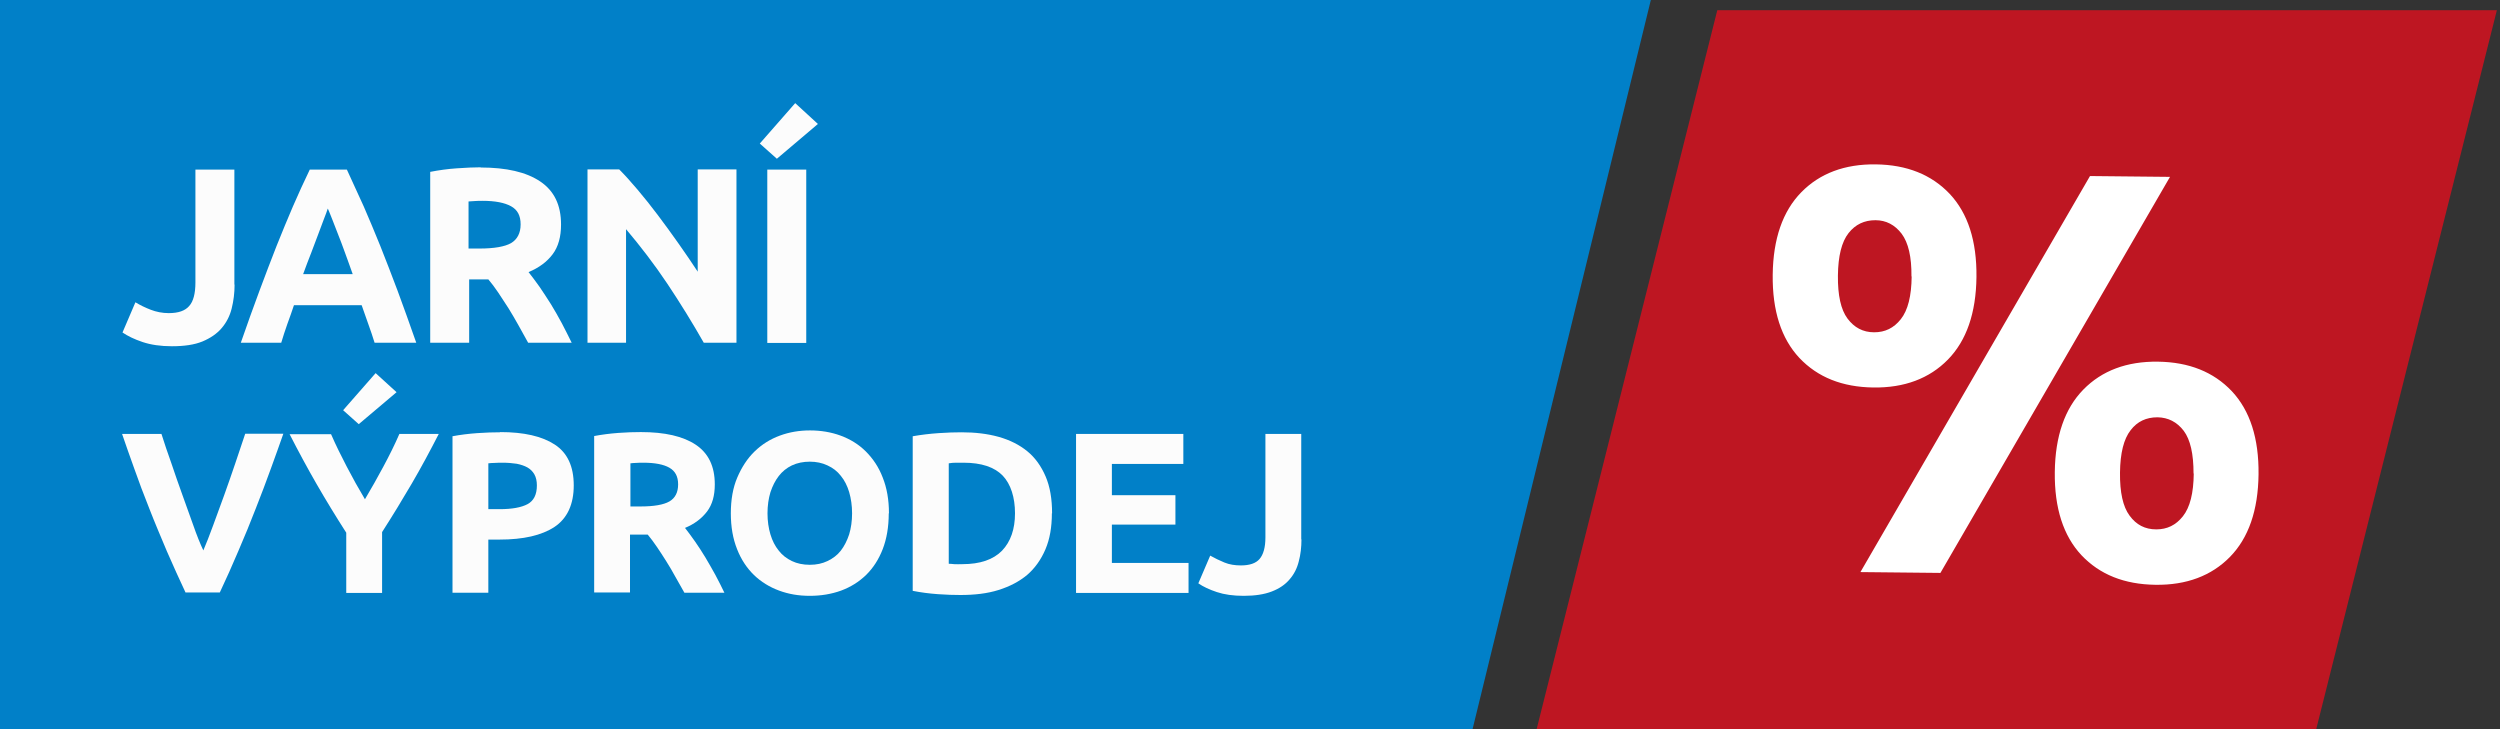 <?xml version="1.0" encoding="UTF-8"?>
<svg id="Vrstva_1" data-name="Vrstva 1" xmlns="http://www.w3.org/2000/svg" viewBox="0 0 120 35">
  <rect x="0" y="0" width="120" height="35" fill="#333333" stroke="none"/>
  <defs>
    <style>
      .cls-1 {
        fill: #be1622;
      }

      .cls-2 {
        fill: #0180c8;
      }

      .cls-3 {
        fill: #fff;
      }

      .cls-4 {
        fill: #fcfcfc;
      }
    </style>
  </defs>
  <polygon class="cls-2" points="-.41 -.45 -.41 35.54 70.55 35.54 79.35 -.45 -.41 -.45"/>
  <polygon class="cls-1" points="119.85 .49 82.43 .49 73.63 35.51 111.05 35.51 119.85 .49"/>
  <path class="cls-3" d="M100.32,8.45l3.84.04-11.02,19.01-3.84-.04,11.02-19.01ZM94.87,13.3c-.02,1.73-.48,3.05-1.37,3.96-.89.91-2.09,1.36-3.58,1.34-1.49-.02-2.67-.49-3.55-1.42-.87-.93-1.3-2.26-1.28-3.99.02-1.73.48-3.05,1.37-3.96.89-.91,2.09-1.36,3.58-1.34,1.49.02,2.67.49,3.55,1.42.87.93,1.3,2.26,1.28,3.99ZM108.41,22.77c-.02,1.73-.48,3.05-1.37,3.96-.89.91-2.09,1.36-3.58,1.34-1.49-.02-2.67-.49-3.55-1.42-.87-.93-1.3-2.26-1.28-3.99.02-1.73.48-3.05,1.37-3.96.89-.91,2.09-1.36,3.58-1.34,1.49.02,2.67.49,3.55,1.42.87.93,1.3,2.26,1.28,3.99ZM91.75,13.27c.01-.94-.15-1.62-.47-2.05-.33-.43-.75-.65-1.26-.65-.53,0-.96.2-1.29.62-.33.42-.5,1.1-.51,2.04-.01.94.14,1.63.46,2.06s.74.66,1.28.66c.52,0,.94-.2,1.28-.63.34-.43.51-1.11.52-2.05ZM105.29,22.73c0-.94-.15-1.62-.47-2.05-.33-.43-.75-.64-1.26-.65-.54,0-.97.2-1.29.62-.33.42-.5,1.1-.51,2.04-.01.94.14,1.63.46,2.06.32.44.74.66,1.28.66.52,0,.94-.2,1.28-.63.34-.43.51-1.11.52-2.05Z"/>
  <g>
    <path class="cls-4" d="M11.26,13.66c0,.41-.05.79-.14,1.15-.09.36-.25.67-.48.94-.23.27-.54.48-.92.64-.39.16-.88.23-1.47.23-.54,0-1.01-.07-1.4-.2-.39-.13-.72-.29-.97-.46l.62-1.45c.23.14.48.26.74.36.26.1.55.16.86.16.46,0,.78-.11.98-.34.2-.22.3-.6.3-1.13v-5.42h1.87v5.52Z"/>
    <path class="cls-4" d="M17.98,16.45c-.09-.29-.19-.59-.3-.89s-.21-.61-.32-.91h-3.25c-.1.3-.21.61-.32.91-.11.3-.2.6-.29.89h-1.94c.31-.9.61-1.72.89-2.48.28-.76.56-1.48.82-2.15.27-.67.53-1.31.79-1.91.26-.6.53-1.19.81-1.77h1.78c.27.58.54,1.17.81,1.77.26.6.53,1.24.8,1.91.27.67.54,1.39.83,2.15.28.76.58,1.59.89,2.48h-2ZM15.73,10.02c-.04.12-.1.29-.18.49s-.17.45-.27.72c-.1.27-.22.57-.34.9-.13.33-.26.67-.39,1.03h2.38c-.13-.36-.25-.71-.37-1.03-.12-.33-.23-.63-.34-.9s-.2-.51-.28-.72c-.08-.21-.15-.37-.2-.49Z"/>
    <path class="cls-4" d="M23.06,8.04c1.25,0,2.2.22,2.87.67s1,1.13,1,2.07c0,.58-.13,1.06-.4,1.42-.27.36-.65.65-1.16.86.17.21.34.45.53.71.18.27.37.55.55.84.18.29.35.6.52.91.17.32.32.63.47.93h-2.09c-.15-.27-.31-.55-.46-.83s-.32-.55-.48-.82c-.17-.26-.33-.51-.49-.75-.16-.24-.32-.45-.48-.64h-.92v3.04h-1.87v-8.2c.41-.08.83-.14,1.27-.17.44-.03.83-.05,1.17-.05ZM23.17,9.64c-.14,0-.26,0-.37.01-.11,0-.21.02-.31.02v2.26h.53c.7,0,1.21-.09,1.51-.26.3-.18.46-.48.46-.9s-.15-.7-.46-.87c-.31-.17-.76-.26-1.36-.26Z"/>
    <path class="cls-4" d="M33.78,16.45c-.54-.95-1.12-1.89-1.74-2.82s-1.29-1.8-1.99-2.63v5.45h-1.85v-8.32h1.52c.26.26.56.59.88.97.32.38.65.79.98,1.23.33.44.66.89.99,1.36.33.47.64.92.92,1.35v-4.91h1.86v8.32h-1.57Z"/>
    <path class="cls-4" d="M39.26,5.95l-1.97,1.67-.82-.73,1.7-1.94,1.1,1.01ZM36.83,8.14h1.87v8.32h-1.87v-8.32Z"/>
    <path class="cls-4" d="M8.91,28.45c-.3-.64-.6-1.3-.9-1.99-.29-.69-.58-1.37-.84-2.04-.27-.67-.51-1.32-.73-1.94-.22-.62-.42-1.17-.58-1.65h1.89c.14.44.3.92.48,1.42.17.51.35,1.02.53,1.52.18.51.36.99.52,1.45s.32.86.48,1.2c.14-.33.3-.73.47-1.2s.35-.95.53-1.45c.18-.51.36-1.01.53-1.52.17-.51.33-.99.48-1.43h1.83c-.17.49-.37,1.04-.59,1.65-.22.62-.47,1.26-.73,1.93-.26.67-.54,1.36-.84,2.05-.29.69-.59,1.35-.89,1.99h-1.64Z"/>
    <path class="cls-4" d="M17.52,23.96c.31-.52.6-1.04.88-1.56.28-.52.54-1.04.77-1.57h1.89c-.42.82-.85,1.62-1.3,2.39-.45.77-.92,1.54-1.42,2.32v2.92h-1.72v-2.89c-.5-.78-.97-1.55-1.42-2.33-.45-.78-.88-1.58-1.3-2.4h1.99c.23.53.49,1.05.76,1.57.27.52.56,1.04.87,1.56ZM19.03,18.83l-1.81,1.53-.75-.67,1.56-1.78,1.01.92Z"/>
    <path class="cls-4" d="M24.01,20.74c1.14,0,2.01.2,2.62.6.61.4.91,1.05.91,1.96s-.31,1.58-.92,1.99c-.62.41-1.5.61-2.64.61h-.54v2.55h-1.72v-7.51c.37-.07.77-.12,1.19-.15s.78-.04,1.1-.04ZM24.12,22.21c-.12,0-.25,0-.37.01-.12,0-.23.01-.31.02v2.2h.54c.59,0,1.04-.08,1.34-.24.3-.16.45-.46.45-.9,0-.21-.04-.39-.12-.53-.08-.14-.19-.25-.33-.33-.14-.08-.32-.14-.52-.18-.21-.03-.43-.05-.68-.05Z"/>
    <path class="cls-4" d="M30.77,20.74c1.14,0,2.02.2,2.63.61s.91,1.04.91,1.9c0,.54-.12.97-.37,1.3-.25.33-.6.6-1.06.79.15.19.31.41.48.65.17.25.34.5.5.77s.32.55.48.84c.15.29.3.57.43.85h-1.92c-.14-.25-.28-.5-.43-.76-.14-.26-.29-.51-.44-.75-.15-.24-.3-.47-.45-.69-.15-.22-.29-.41-.44-.59h-.85v2.78h-1.72v-7.51c.37-.07.76-.12,1.16-.15.4-.03.76-.04,1.07-.04ZM30.87,22.21c-.12,0-.24,0-.33.01-.1,0-.19.01-.28.02v2.07h.48c.65,0,1.11-.08,1.39-.24.28-.16.42-.44.42-.82s-.14-.64-.42-.8c-.28-.16-.7-.24-1.25-.24Z"/>
    <path class="cls-4" d="M42.66,24.64c0,.65-.1,1.23-.29,1.72s-.46.91-.8,1.24c-.34.33-.74.58-1.2.75-.47.17-.97.25-1.5.25s-1.01-.08-1.47-.25c-.46-.17-.87-.42-1.21-.75s-.62-.75-.81-1.24c-.2-.5-.3-1.07-.3-1.72s.1-1.23.31-1.72.48-.91.83-1.25c.35-.34.75-.59,1.21-.76.46-.17.94-.25,1.45-.25s1.01.08,1.47.25c.46.17.87.42,1.21.76s.62.75.81,1.25c.2.5.3,1.07.3,1.72ZM36.84,24.64c0,.37.05.71.14,1.01.09.3.22.56.4.78.17.22.38.38.63.5s.54.18.86.18.6-.06.85-.18c.25-.12.47-.28.64-.5.17-.22.3-.48.4-.78.09-.3.14-.64.14-1.01s-.05-.71-.14-1.02c-.09-.3-.22-.56-.4-.78-.17-.22-.38-.38-.64-.5-.25-.12-.54-.18-.85-.18s-.61.06-.86.18-.46.29-.63.51c-.17.22-.3.48-.4.78-.09.3-.14.64-.14,1.01Z"/>
    <path class="cls-4" d="M50.49,24.64c0,.66-.1,1.24-.31,1.73s-.5.9-.87,1.22c-.38.32-.84.56-1.38.73s-1.15.24-1.83.24c-.31,0-.67-.01-1.08-.04-.41-.03-.81-.08-1.21-.16v-7.42c.4-.07.81-.12,1.24-.15.43-.03.8-.04,1.11-.04.65,0,1.24.07,1.78.22.53.15.99.38,1.37.69s.67.72.88,1.21.31,1.08.31,1.77ZM45.53,27.06c.08,0,.17.01.28.02s.23,0,.38,0c.86,0,1.49-.22,1.91-.65.41-.43.62-1.03.62-1.79s-.2-1.4-.59-1.81c-.4-.41-1.02-.62-1.88-.62-.12,0-.24,0-.36,0-.12,0-.24.01-.35.03v4.82Z"/>
    <path class="cls-4" d="M51.65,28.45v-7.62h5.15v1.44h-3.43v1.5h3.05v1.41h-3.05v1.84h3.68v1.44h-5.4Z"/>
    <path class="cls-4" d="M62.47,25.89c0,.37-.04.73-.13,1.06-.08.33-.23.62-.44.86-.21.25-.49.44-.85.58-.36.14-.81.21-1.35.21-.5,0-.93-.06-1.29-.18-.36-.12-.66-.26-.89-.42l.57-1.33c.21.12.44.23.68.33.24.1.51.14.79.14.42,0,.72-.1.9-.31s.28-.55.28-1.03v-4.97h1.72v5.06Z"/>
  </g>
</svg>
